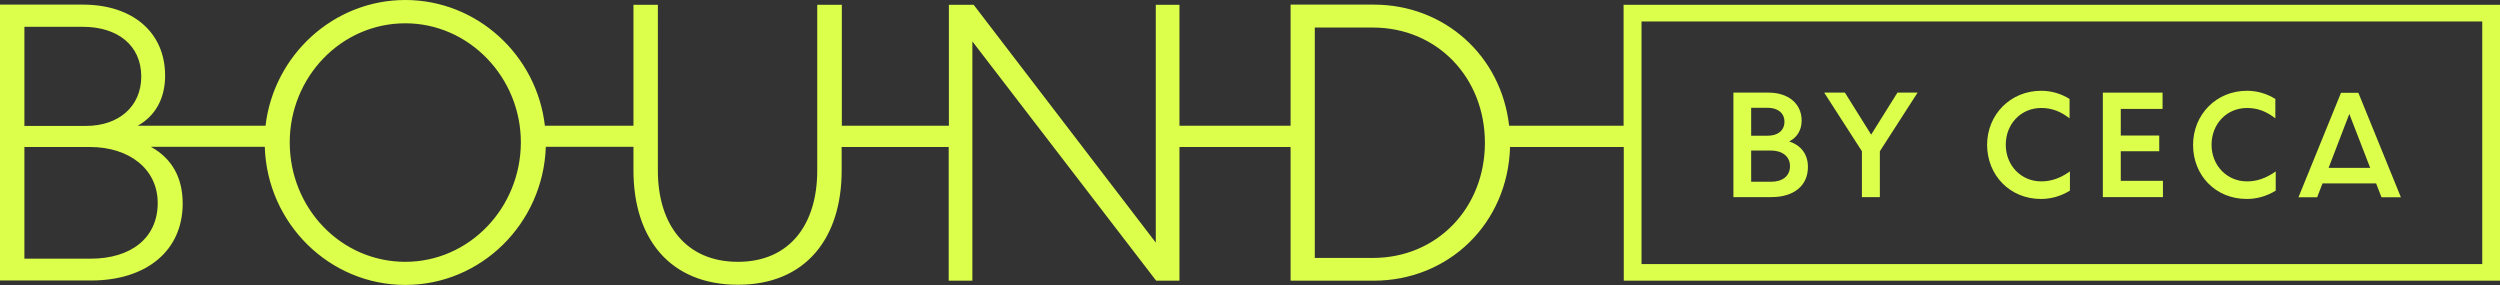 <?xml version="1.0" encoding="utf-8"?>
<!-- Generator: Adobe Illustrator 25.0.0, SVG Export Plug-In . SVG Version: 6.00 Build 0)  -->
<svg version="1.1" id="Layer_1" xmlns="http://www.w3.org/2000/svg" xmlns:xlink="http://www.w3.org/1999/xlink" x="0px" y="0px"
	 viewBox="0 0 135.21 15.42" style="enable-background:new 0 0 135.21 15.42;" xml:space="preserve">
<rect x="0" y="0" width="135.21" height="15.42" fill="#333333" stroke="none"/>
<style type="text/css">
	.st0{fill:#DCFF4B;}
</style>
<g>
	<path class="st0" d="M87.81,0.26V6.8h-6.19c-0.43-3.8-3.51-6.55-7.32-6.55h-4.5V6.8h-6.01V0.26h-1.28v12.86L52.66,0.26h-1.34V6.8
		h-5.79V0.26H44.2v8.96c0,2.92-1.49,4.94-4.29,4.94c-2.82,0-4.33-2.02-4.33-4.94V0.26h-1.32V6.8h-4.79C29.03,2.98,25.8,0,21.92,0
		c-3.88,0-7.11,2.98-7.56,6.8H7.45C8.4,6.27,8.93,5.33,8.93,4.09c0-2.37-1.79-3.84-4.44-3.84H0v14.92h4.93
		c2.98,0,4.95-1.6,4.95-4.16c0-1.38-0.56-2.43-1.72-3.07h6.16c0.13,4.15,3.5,7.47,7.6,7.47c4.1,0,7.46-3.32,7.6-7.47h4.74v1.28
		c0,3.69,1.98,6.18,5.65,6.18c3.65,0,5.61-2.5,5.61-6.18V7.95h5.79v7.23h1.28V2.24l9.94,12.94h1.26V7.95h6.01v7.23h4.5
		c4.04,0,7.25-3.08,7.37-7.23h6.15v7.23h47.4V0.26H87.81z M1.32,1.45h3.16c1.88,0,3.16,1,3.16,2.69c0,1.62-1.22,2.67-2.99,2.67H1.32
		V1.45z M4.9,13.99H1.32V7.95h3.54c2.13,0,3.67,1.19,3.67,3.03C8.53,12.86,7.1,13.99,4.9,13.99z M21.92,14.16
		c-3.48,0-6.25-2.9-6.25-6.46c0-3.52,2.77-6.44,6.25-6.44c3.45,0,6.25,2.92,6.25,6.44C28.16,11.26,25.37,14.16,21.92,14.16z
		 M74.25,13.95h-3.14V1.49h3.14c3.48,0,6.06,2.71,6.06,6.23S77.73,13.95,74.25,13.95z M134.25,14.28H88.78V1.16h45.47V14.28z"/>
	<path class="st0" d="M97.78,9.03c0-0.68-0.36-1.16-1.01-1.38c0.43-0.22,0.67-0.62,0.67-1.13c0-0.93-0.74-1.51-1.78-1.51h-1.91v5.65
		h2.06C97.02,10.66,97.78,10.04,97.78,9.03z M94.71,5.83h0.9c0.52,0,0.9,0.27,0.9,0.75c0,0.49-0.37,0.76-0.9,0.76h-0.9V5.83z
		 M94.71,9.83V8.14h1.06c0.62,0,1.04,0.32,1.04,0.84c0,0.55-0.41,0.85-1.03,0.85H94.71z"/>
	<polygon class="st0" points="100.7,10.66 101.67,10.66 101.67,8.18 103.71,5.01 102.62,5.01 101.2,7.28 99.78,5.01 98.66,5.01 
		100.7,8.18 	"/>
	<path class="st0" d="M110.38,10.76c0.52,0,1.05-0.13,1.57-0.45V9.27c-0.51,0.36-1,0.54-1.55,0.54c-1.11,0-1.92-0.88-1.92-1.98
		c0-1.12,0.81-1.99,1.92-1.99c0.56,0,1.04,0.18,1.53,0.56V5.35c-0.49-0.3-1-0.44-1.54-0.44c-1.65,0-2.92,1.28-2.92,2.93
		C107.48,9.49,108.71,10.76,110.38,10.76z"/>
	<polygon class="st0" points="116.98,9.78 114.7,9.78 114.7,8.18 116.78,8.18 116.78,7.33 114.7,7.33 114.7,5.89 116.96,5.89 
		116.96,5.01 113.73,5.01 113.73,10.66 116.98,10.66 	"/>
	<path class="st0" d="M121.51,10.76c0.52,0,1.05-0.13,1.57-0.45V9.27c-0.51,0.36-1,0.54-1.55,0.54c-1.11,0-1.92-0.88-1.92-1.98
		c0-1.12,0.81-1.99,1.92-1.99c0.56,0,1.04,0.18,1.53,0.56V5.35c-0.49-0.3-1-0.44-1.54-0.44c-1.65,0-2.91,1.28-2.91,2.93
		C118.61,9.49,119.83,10.76,121.51,10.76z"/>
	<path class="st0" d="M125.61,9.92h2.9l0.29,0.75h1.05l-2.3-5.65h-0.05h-0.88h-0.01l-2.3,5.65h1.01L125.61,9.92z M127.06,6.16
		l1.13,2.92h-2.25L127.06,6.16z"/>
</g>
</svg>
